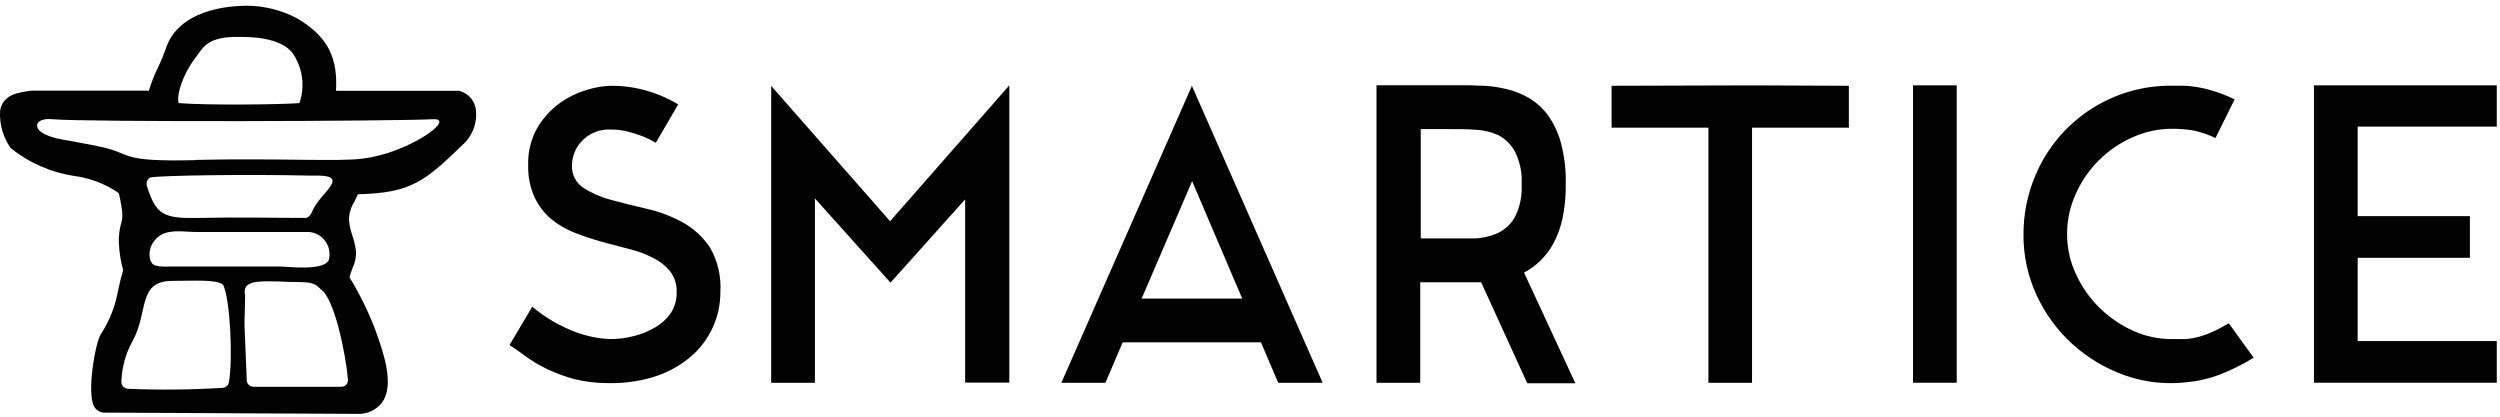 <svg enable-background="new 0 0 2100 350" viewBox="0 0 2100 350" xmlns="http://www.w3.org/2000/svg"><g fill="#010101"><path d="m1824.78 71.98c-50.16-.65-95.7 29.21-115.09 75.47-6.66 15.77-10.05 32.73-9.97 49.85-.1 17.48 3.67 34.77 11.02 50.64 7.12 15.52 17.29 29.44 29.91 40.93 12.7 11.55 27.56 20.46 43.73 26.24 12.29 4.41 25.25 6.69 38.31 6.73h1.14c4.37 0 8.83-.26 13.38-.79 9.15-.88 18.14-2.94 26.76-6.12 10.11-3.95 19.86-8.78 29.12-14.43l-20.9-28.95c-4.9 2.89-9.36 5.25-13.29 7.08-3.71 1.68-7.54 3.08-11.46 4.2-3.64.97-7.36 1.65-11.11 2.01-3.67 0-7.7 0-11.89 0-11.41.03-22.69-2.41-33.06-7.17-10.34-4.76-19.78-11.27-27.9-19.24-8.22-8.11-14.88-17.66-19.68-28.16-4.96-10.59-7.5-22.15-7.43-33.85-.01-11.56 2.47-22.98 7.26-33.5 9.39-21.17 26.32-38.09 47.49-47.49 10.51-4.8 21.94-7.27 33.5-7.26 5.86-.02 11.71.45 17.49 1.4 6.54 1.32 12.89 3.46 18.89 6.38l16.09-32.45c-6.21-3.07-12.68-5.58-19.33-7.52-7.27-2.22-14.79-3.54-22.39-3.94-3.59 0-7.17 0-10.58 0m-181.13-.33h-36.73v249.77h36.73zm453.72 0h-153.66v249.77h153.57v-34.98h-116.84v-69.96h94.28v-34.98h-94.28v-75.21h116.84v-34.99"/><path clip-rule="evenodd" d="m300.6 163.19c44.86-1.22 55.71-10.14 90.25-43.73 7.11-7.6 10.33-18.05 8.75-28.34-1.23-6.65-5.94-12.13-12.33-14.34l-1.31-.52h-103.72c1.4-25.45-4.9-44.95-33.41-61.22-12.71-6.59-26.79-10.09-41.1-10.23-16.97 0-57.37 3.67-68.3 35.51-1.91 5.58-4.16 11.04-6.73 16.35-3.06 6.29-5.6 12.81-7.61 19.5h-98.75c-11.63 1.57-23.7 3.15-26.24 16.62-.74 11.18 2.34 22.28 8.75 31.48 15.44 12.5 33.96 20.62 53.61 23.53 13.41 1.81 26.2 6.75 37.34 14.43 4.02 17.49 3.15 21.25 1.92 25.54-1.51 5.43-2.13 11.07-1.84 16.7.33 7.6 1.54 15.15 3.59 22.48-1.84 6.21-3.15 11.63-4.29 16.97-2.26 13.1-7.17 25.6-14.43 36.73-4.9 7.52-11.81 49.41-5.86 60.43 1.65 3.34 5.03 5.47 8.75 5.51l211.12 1.05h1.4c8.15.43 15.98-3.2 20.9-9.71 9.97-14.34 2.19-39.18-5.95-61.22-5.8-15.21-13-29.85-21.51-43.73.62-2.5 1.41-4.95 2.36-7.35 2.15-4.41 3.23-9.26 3.15-14.17-.65-4.85-1.76-9.62-3.32-14.26-1.57-4.3-2.45-8.81-2.62-13.38.15-5.07 1.69-10 4.46-14.26.96-2.26 2.01-4.18 2.97-6.37zm-136.43-114.65c6.65-8.75 9.88-18.45 38.57-17.49 4.64 0 33.76-.52 43.73 14.61 7.92 12.13 9.8 27.24 5.07 40.93-16.44 1.31-78.71 1.92-101.45 0-1.92-6.31 2.63-22.84 14.08-38.05zm22.83 277.23c-26.47 1.66-53 1.93-79.5.79-3.19-.12-5.67-2.8-5.55-5.99.01-.16.02-.32.04-.48.4-11.34 3.39-22.44 8.75-32.45 14.43-24.75 4.2-51.6 33.85-51.69 18.72 0 37.61-1.49 42.85 3.32 6.03 12.24 8.31 63.84 4.81 81.95-.52 2.54-2.67 4.4-5.25 4.55zm76.26-150.33c-1.92 3.24-1.49 5.51-5.86 7.61-27.99 0-57.55-.7-90.34 0-29.56.61-36.03-2.27-43.73-27.11-.52-1.57 0-6.12 3.32-6.91 7.52-1.57 77.57-2.8 136.08-1.49 32.98-1.14 7.88 13.2.53 27.9zm12.86 43.2c-4.72 8.75-30.96 5.6-40.58 5.25h-92.18c-17.49.79-15.39-3.41-16.97-4.98-1.74-5.73-.53-11.95 3.24-16.62 8.75-11.81 25.62-6.91 37.69-7.43h92.09c10.31.72 18.09 9.66 17.37 19.97-.08 1.28-.31 2.56-.66 3.81zm-68.83 101.01-1.92-47.14v-.44l.52-22.39c.04-.47.04-.93 0-1.4-2.97-13.21 11.98-11.98 27.2-11.89 22.21 1.4 29.21-1.49 36.21 6.56 11.63 7.08 21.08 54.31 23 75.82.29 3.08-1.97 5.81-5.05 6.1-.18.02-.37.03-.55.02h-73.72c-2.98.02-5.46-2.27-5.69-5.24zm-42.85-185.14c-65.68 1.57-51.95-5.16-79.5-11.11-30.35-6.47-38.13-5.86-48.1-11.11s-6.3-13.47 6.82-12.16c27.2 2.54 289.04 1.75 320 0 20.46-.96-20.9 28.69-58.94 33.06-18.54 2.8-72.41-.44-140.28 1.14z" fill-rule="evenodd"/><path d="m512.77 72.06c-6.47.23-12.88 1.32-19.07 3.24-8.13 2.29-15.81 5.93-22.74 10.76-7.73 5.46-14.25 12.46-19.15 20.55-5.72 9.74-8.54 20.9-8.13 32.18-.29 9.3 1.57 18.55 5.42 27.02 3.27 7 8.01 13.2 13.91 18.19 6 4.93 12.77 8.86 20.03 11.63 7.52 2.89 15.13 5.42 22.91 7.61l22.91 6.03c6.91 1.7 13.6 4.19 19.94 7.43 5.47 2.71 10.3 6.55 14.17 11.28 3.78 5.02 5.7 11.21 5.42 17.49.18 6.19-1.53 12.29-4.9 17.49-3.41 4.9-7.86 8.99-13.03 11.98-5.61 3.32-11.68 5.8-18.02 7.35-6.54 1.71-13.27 2.56-20.03 2.54-9.68-.44-19.23-2.36-28.34-5.68-13.47-5-25.99-12.28-36.99-21.51l-19.07 32.18c3.85 2.54 8.22 5.51 13.21 9.27 5.5 4.03 11.35 7.54 17.49 10.49 7.46 3.64 15.25 6.57 23.26 8.75 9.53 2.36 19.31 3.54 29.12 3.5h2.8c12.81.03 25.53-2.01 37.69-6.03 10.65-3.59 20.51-9.2 29.04-16.53 15.62-13.53 24.56-33.2 24.49-53.87.85-13.1-2.19-26.15-8.75-37.52-5.89-8.86-13.84-16.15-23.18-21.25-9.46-5.14-19.58-8.93-30.08-11.28-10.67-2.45-20.73-4.98-30.08-7.52-8.19-2.13-15.98-5.56-23.09-10.14-6.37-4.25-9.98-11.6-9.45-19.24.06-3.29.68-6.54 1.84-9.62 1.25-3.56 3.22-6.84 5.77-9.62 6.25-7.04 15.35-10.87 24.75-10.41 5.04-.04 10.07.58 14.95 1.84 4.06 1.06 8.06 2.35 11.98 3.85 3.84 1.51 7.56 3.32 11.11 5.42l18.8-32.18c-4.83-2.94-9.89-5.48-15.13-7.61-5.67-2.31-11.52-4.16-17.49-5.51-7.83-1.77-15.85-2.62-23.88-2.54m334.63-.36-100.13 114.13-99.88-113.69v249.42h36.73v-154.88l63.49 70.75 62.71-69.96v153.92h37.08zm111.16 179.11 42.42-98.65 42.07 98.65zm42.41-179.11-109.84 249.86h36.99l14.52-34.02h116.14l14.52 34.02h37.34l-110.02-249.86m192.41 128.65v-91.92h24.57c6.73 0 13.73 0 20.9.52 6.72.25 13.34 1.76 19.5 4.46 5.97 3.1 10.87 7.91 14.08 13.82 4.29 8.52 6.25 18.03 5.68 27.55.56 9.55-1.4 19.08-5.68 27.64-3.37 5.85-8.43 10.55-14.52 13.47-6.2 2.76-12.89 4.25-19.68 4.37-7.26 0-14.34 0-21.08 0h-24.21m38.39-128.64h-75.12v249.95h36.73v-84.48h44.6 6.56l38.74 84.83h40.4l-43.12-92.97c5.01-2.6 9.61-5.93 13.64-9.88 4.45-4.29 8.2-9.24 11.11-14.69 3.52-6.63 6.08-13.73 7.61-21.08 1.95-9.46 2.86-19.11 2.71-28.77.26-11.8-1.15-23.58-4.2-34.98-2.29-8.44-6.12-16.38-11.28-23.44-4.34-5.72-9.78-10.5-16-14.08-5.78-3.34-12.03-5.78-18.54-7.26-5.97-1.44-12.06-2.35-18.19-2.71-5.95 0-11.19-.52-15.65-.52"/><path d="m1553.05 72.06-81.33-.35-117.98.35v35.16h81.34v214.35h36.64v-214.35h81.33z"/></g></svg>